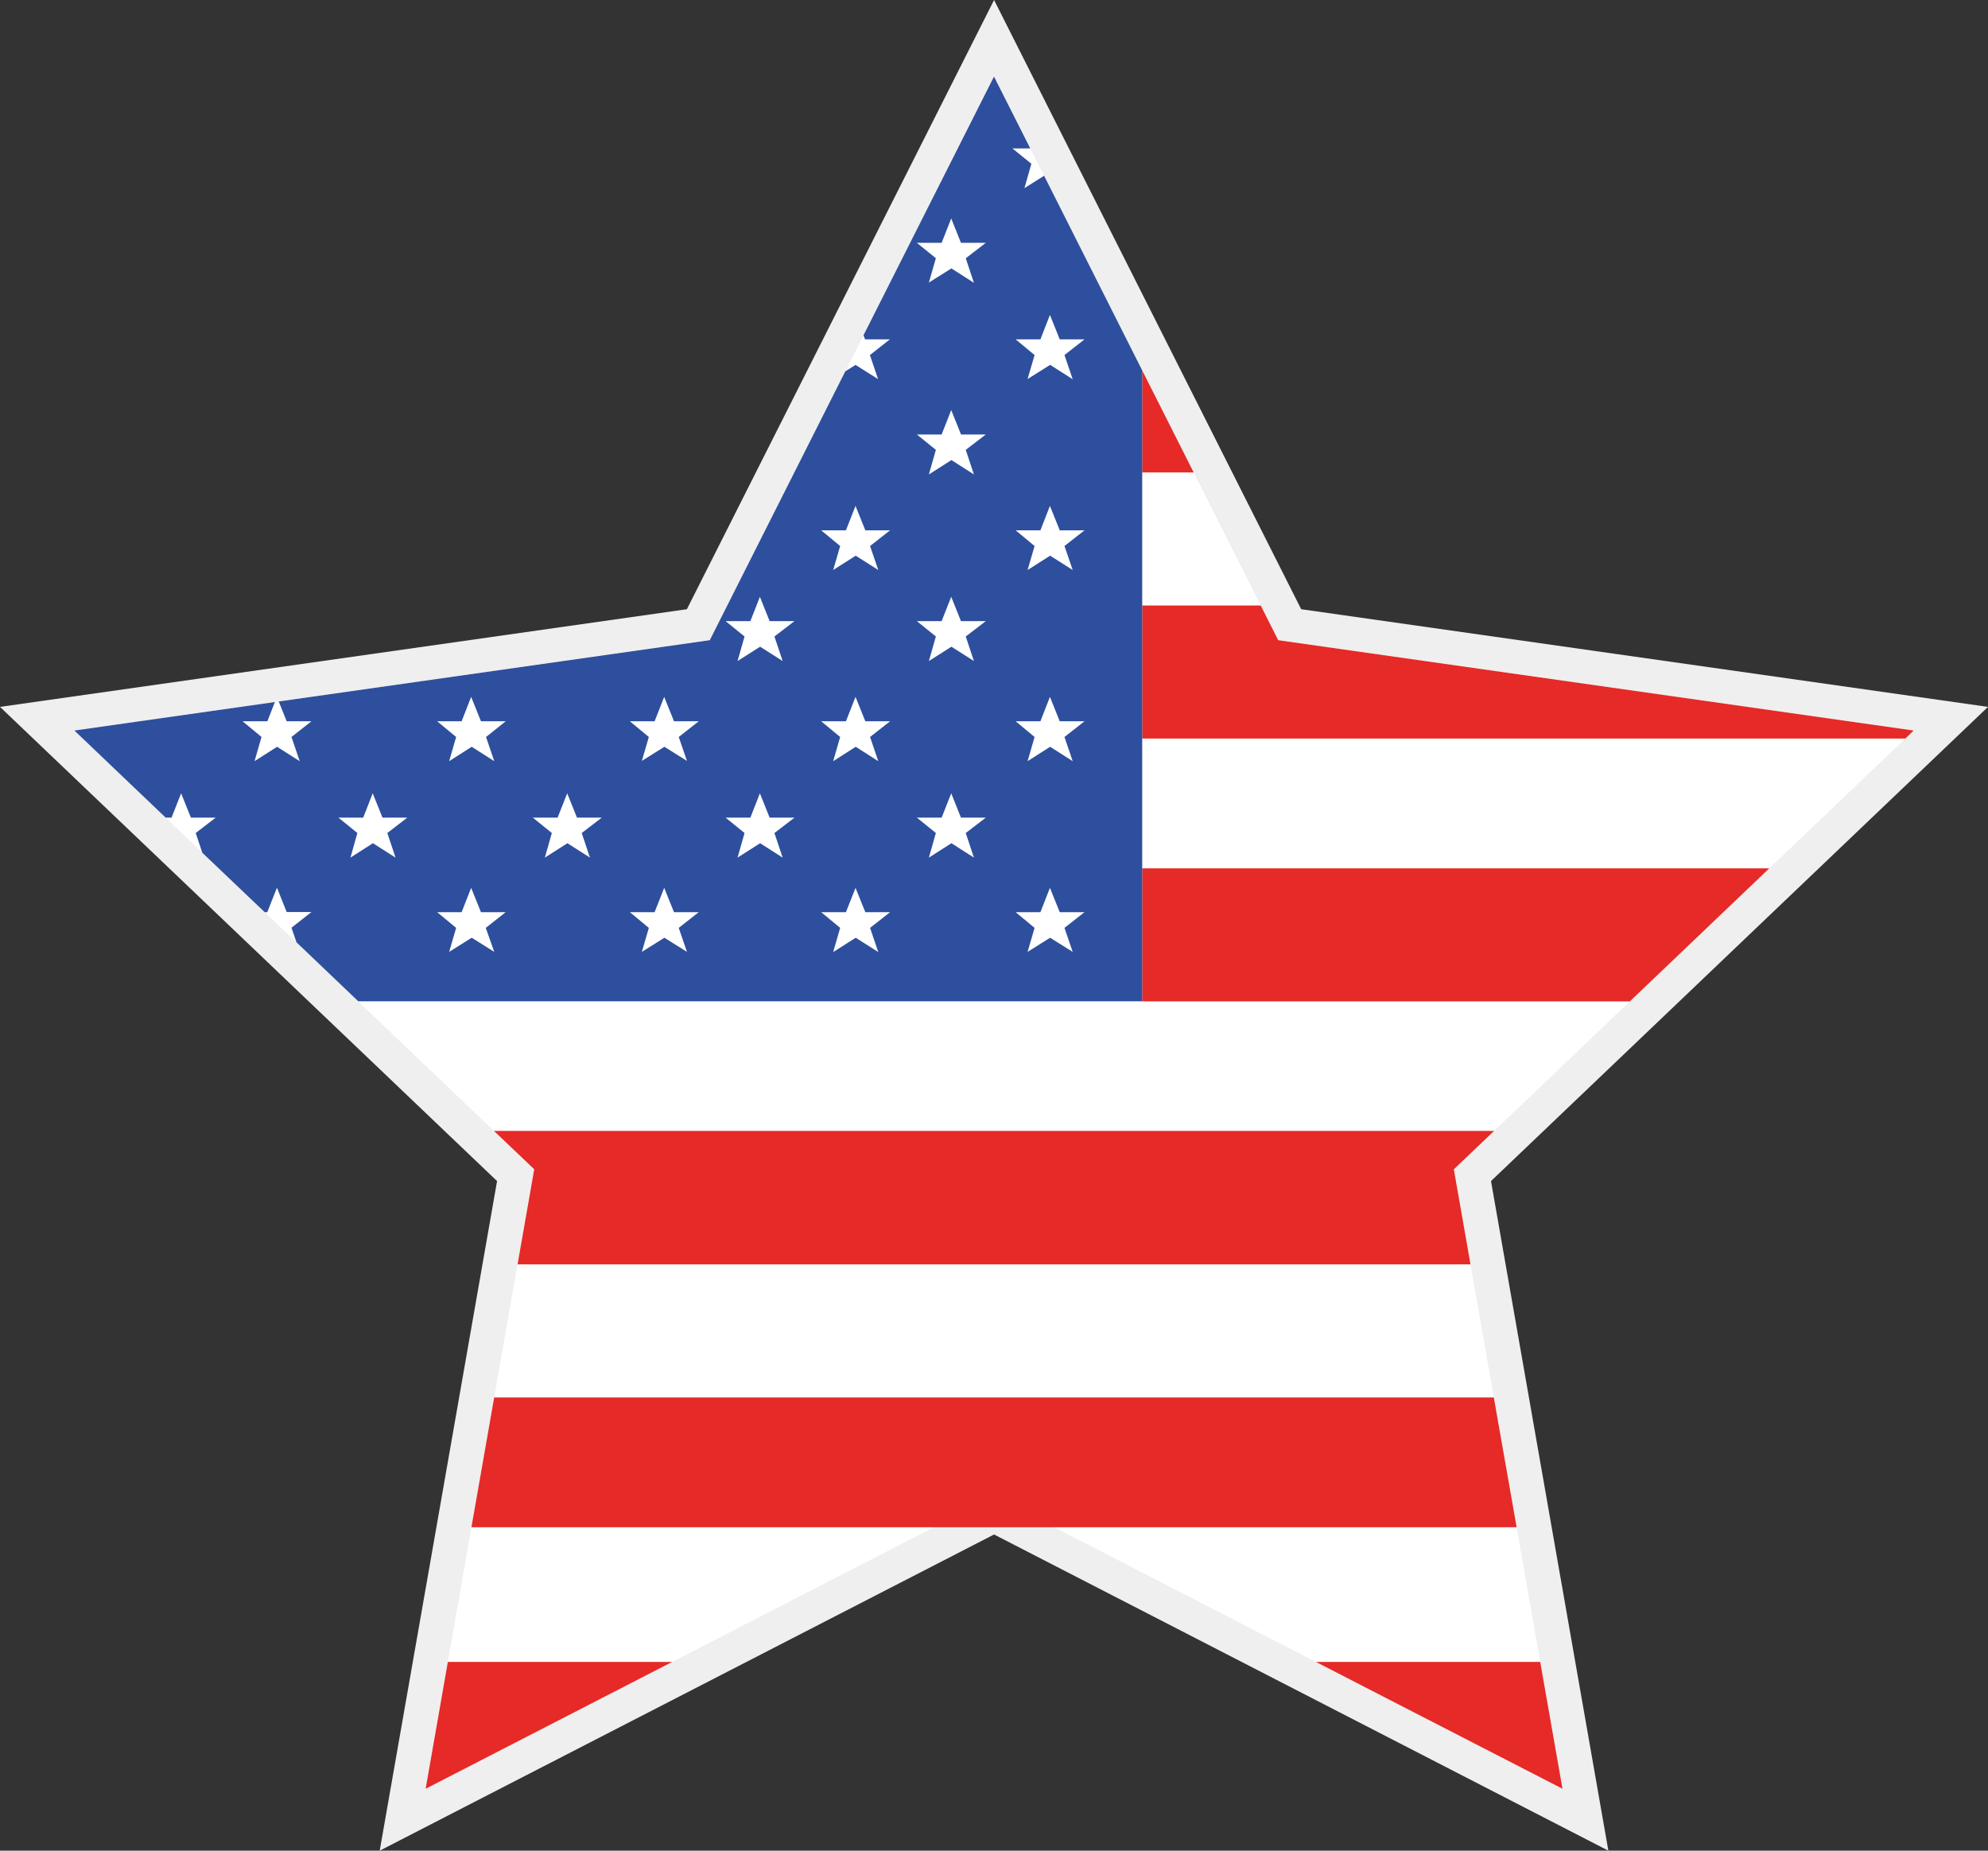 <svg width="29" height="27" viewBox="0 0 29 27" fill="none" xmlns="http://www.w3.org/2000/svg">
<rect x="0" y="0" width="29" height="27" fill="#333333" stroke="none"/>
<g clip-path="url(#clip0_234_39474)">
<path d="M21.75 17.231L23.462 27L14.501 22.387L5.539 27L7.251 17.231L0 10.313L10.02 8.888L14.501 0L18.981 8.888L29 10.313L21.75 17.231Z" fill="#EFEFEF"/>
<path d="M27.916 10.658L27.794 10.775L25.809 12.669L23.775 14.61L21.796 16.499L21.209 17.059L21.451 18.446L21.791 20.387L22.124 22.281L22.468 24.246L22.792 26.097L19.195 24.246L15.377 22.281L14.501 21.83L13.624 22.281L9.806 24.246L6.209 26.097L6.533 24.246L6.877 22.281L7.209 20.387L7.55 18.446L7.793 17.059L7.205 16.499L5.226 14.61L4.325 13.75L3.862 13.308L2.953 12.441L2.417 11.929L1.085 10.658L4.01 10.242L4.066 10.234L8.532 9.598L8.586 9.591L10.355 9.34L12.332 5.417L12.597 4.892L14.501 1.116L15.029 2.165L15.231 2.564L16.662 5.404L17.413 6.893L18.391 8.834L18.646 9.34L27.916 10.658Z" fill="white"/>
<path d="M21.208 17.059L21.451 18.446H7.55L7.793 17.059L7.205 16.499H21.796L21.208 17.059Z" fill="#E52A27"/>
<path d="M22.124 22.281H6.877L7.209 20.387H21.791L22.124 22.281Z" fill="#E52A27"/>
<path d="M9.806 24.246L6.209 26.097L6.533 24.246H9.806Z" fill="#E52A27"/>
<path d="M22.793 26.097L19.195 24.246H22.468L22.793 26.097Z" fill="#E52A27"/>
<path d="M27.916 10.658L27.794 10.775H16.662V8.834H18.391L18.646 9.34L27.916 10.658Z" fill="#E52A27"/>
<path d="M17.413 6.893H16.662V5.404L17.413 6.893Z" fill="#E52A27"/>
<path d="M25.809 12.669L23.775 14.61H16.662V12.669H25.809Z" fill="#E52A27"/>
<path d="M15.231 2.564L14.944 2.745L15.045 2.389L14.768 2.165H15.029L14.5 1.117L12.596 4.892L12.62 4.951H12.981L12.69 5.18L12.809 5.531L12.48 5.324L12.331 5.417L10.354 9.34L4.066 10.234L4.182 10.523H4.543L4.252 10.752L4.372 11.105L4.042 10.895L3.713 11.105L3.815 10.752L3.539 10.523H3.9L4.01 10.242L1.085 10.658L2.417 11.929H2.502L2.642 11.574L2.785 11.929H3.146L2.855 12.153L2.951 12.441L3.861 13.308H3.899L4.04 12.951L4.182 13.306H4.543L4.252 13.535L4.325 13.748L5.226 14.608H16.662V5.404L15.231 2.564ZM5.77 12.512L5.44 12.302L5.112 12.512L5.213 12.153L4.937 11.929H5.298L5.437 11.574L5.58 11.929H5.941L5.65 12.153L5.77 12.512ZM7.21 13.887L6.881 13.681L6.552 13.887L6.654 13.537L6.377 13.308H6.734L6.873 12.953L7.016 13.308H7.377L7.086 13.537L7.21 13.887ZM7.09 10.752L7.21 11.105L6.881 10.895L6.552 11.105L6.654 10.752L6.377 10.523H6.734L6.873 10.167L7.016 10.523H7.377L7.09 10.752ZM8.606 12.512L8.277 12.302L7.948 12.512L8.05 12.153L7.773 11.929H8.134L8.274 11.574L8.417 11.929H8.778L8.486 12.153L8.606 12.512ZM10.021 13.887L9.692 13.681L9.363 13.887L9.465 13.537L9.188 13.308H9.549L9.689 12.953L9.832 13.308H10.193L9.901 13.537L10.021 13.887ZM9.901 10.752L10.021 11.101L9.692 10.895L9.363 11.101L9.465 10.752L9.188 10.523H9.549L9.689 10.167L9.832 10.523H10.193L9.901 10.752ZM11.417 12.512L11.088 12.302L10.759 12.512L10.861 12.153L10.585 11.929H10.946L11.085 11.574L11.227 11.929H11.589L11.297 12.153L11.417 12.512ZM11.297 9.286L11.417 9.644L11.088 9.435L10.759 9.644L10.861 9.286L10.585 9.062H10.946L11.085 8.707L11.227 9.062H11.589L11.297 9.286ZM12.812 13.89L12.483 13.681L12.154 13.89L12.256 13.537L11.979 13.308H12.34L12.48 12.953L12.623 13.308H12.984L12.692 13.537L12.812 13.89ZM12.692 10.752L12.812 11.105L12.483 10.895L12.154 11.105L12.256 10.752L11.979 10.523H12.34L12.48 10.167L12.623 10.523H12.984L12.692 10.752ZM12.692 7.966L12.812 8.316L12.483 8.107L12.154 8.316L12.256 7.966L11.979 7.737H12.34L12.48 7.381L12.623 7.737H12.984L12.692 7.966ZM14.207 12.512L13.879 12.302L13.55 12.512L13.652 12.153L13.375 11.929H13.736L13.876 11.574L14.018 11.929H14.38L14.088 12.153L14.207 12.512ZM14.088 9.286L14.207 9.644L13.879 9.435L13.55 9.644L13.652 9.286L13.375 9.062H13.736L13.876 8.707L14.018 9.062H14.38L14.088 9.286ZM14.088 6.563L14.207 6.922L13.879 6.712L13.55 6.922L13.652 6.563L13.375 6.339H13.736L13.876 5.983L14.019 6.339H14.38L14.088 6.563ZM14.088 3.768L14.207 4.126L13.879 3.916L13.55 4.122L13.652 3.767L13.375 3.543H13.736L13.876 3.187L14.018 3.543H14.38L14.088 3.768ZM15.648 13.887L15.319 13.681L14.99 13.887L15.092 13.537L14.816 13.308H15.177L15.316 12.953L15.459 13.308H15.82L15.528 13.537L15.648 13.887ZM15.528 10.752L15.648 11.105L15.319 10.895L14.99 11.105L15.092 10.752L14.816 10.523H15.177L15.316 10.167L15.459 10.523H15.82L15.528 10.752ZM15.528 7.966L15.648 8.316L15.319 8.107L14.99 8.316L15.092 7.966L14.816 7.737H15.177L15.316 7.381L15.459 7.737H15.82L15.528 7.966ZM15.528 5.18L15.648 5.533L15.319 5.323L14.99 5.53L15.092 5.18L14.816 4.951H15.177L15.316 4.595L15.459 4.951H15.82L15.528 5.18Z" fill="#2E4F9D"/>
</g>
<defs>
<clipPath id="clip0_234_39474">
<rect width="29" height="27" fill="white"/>
</clipPath>
</defs>
</svg>
